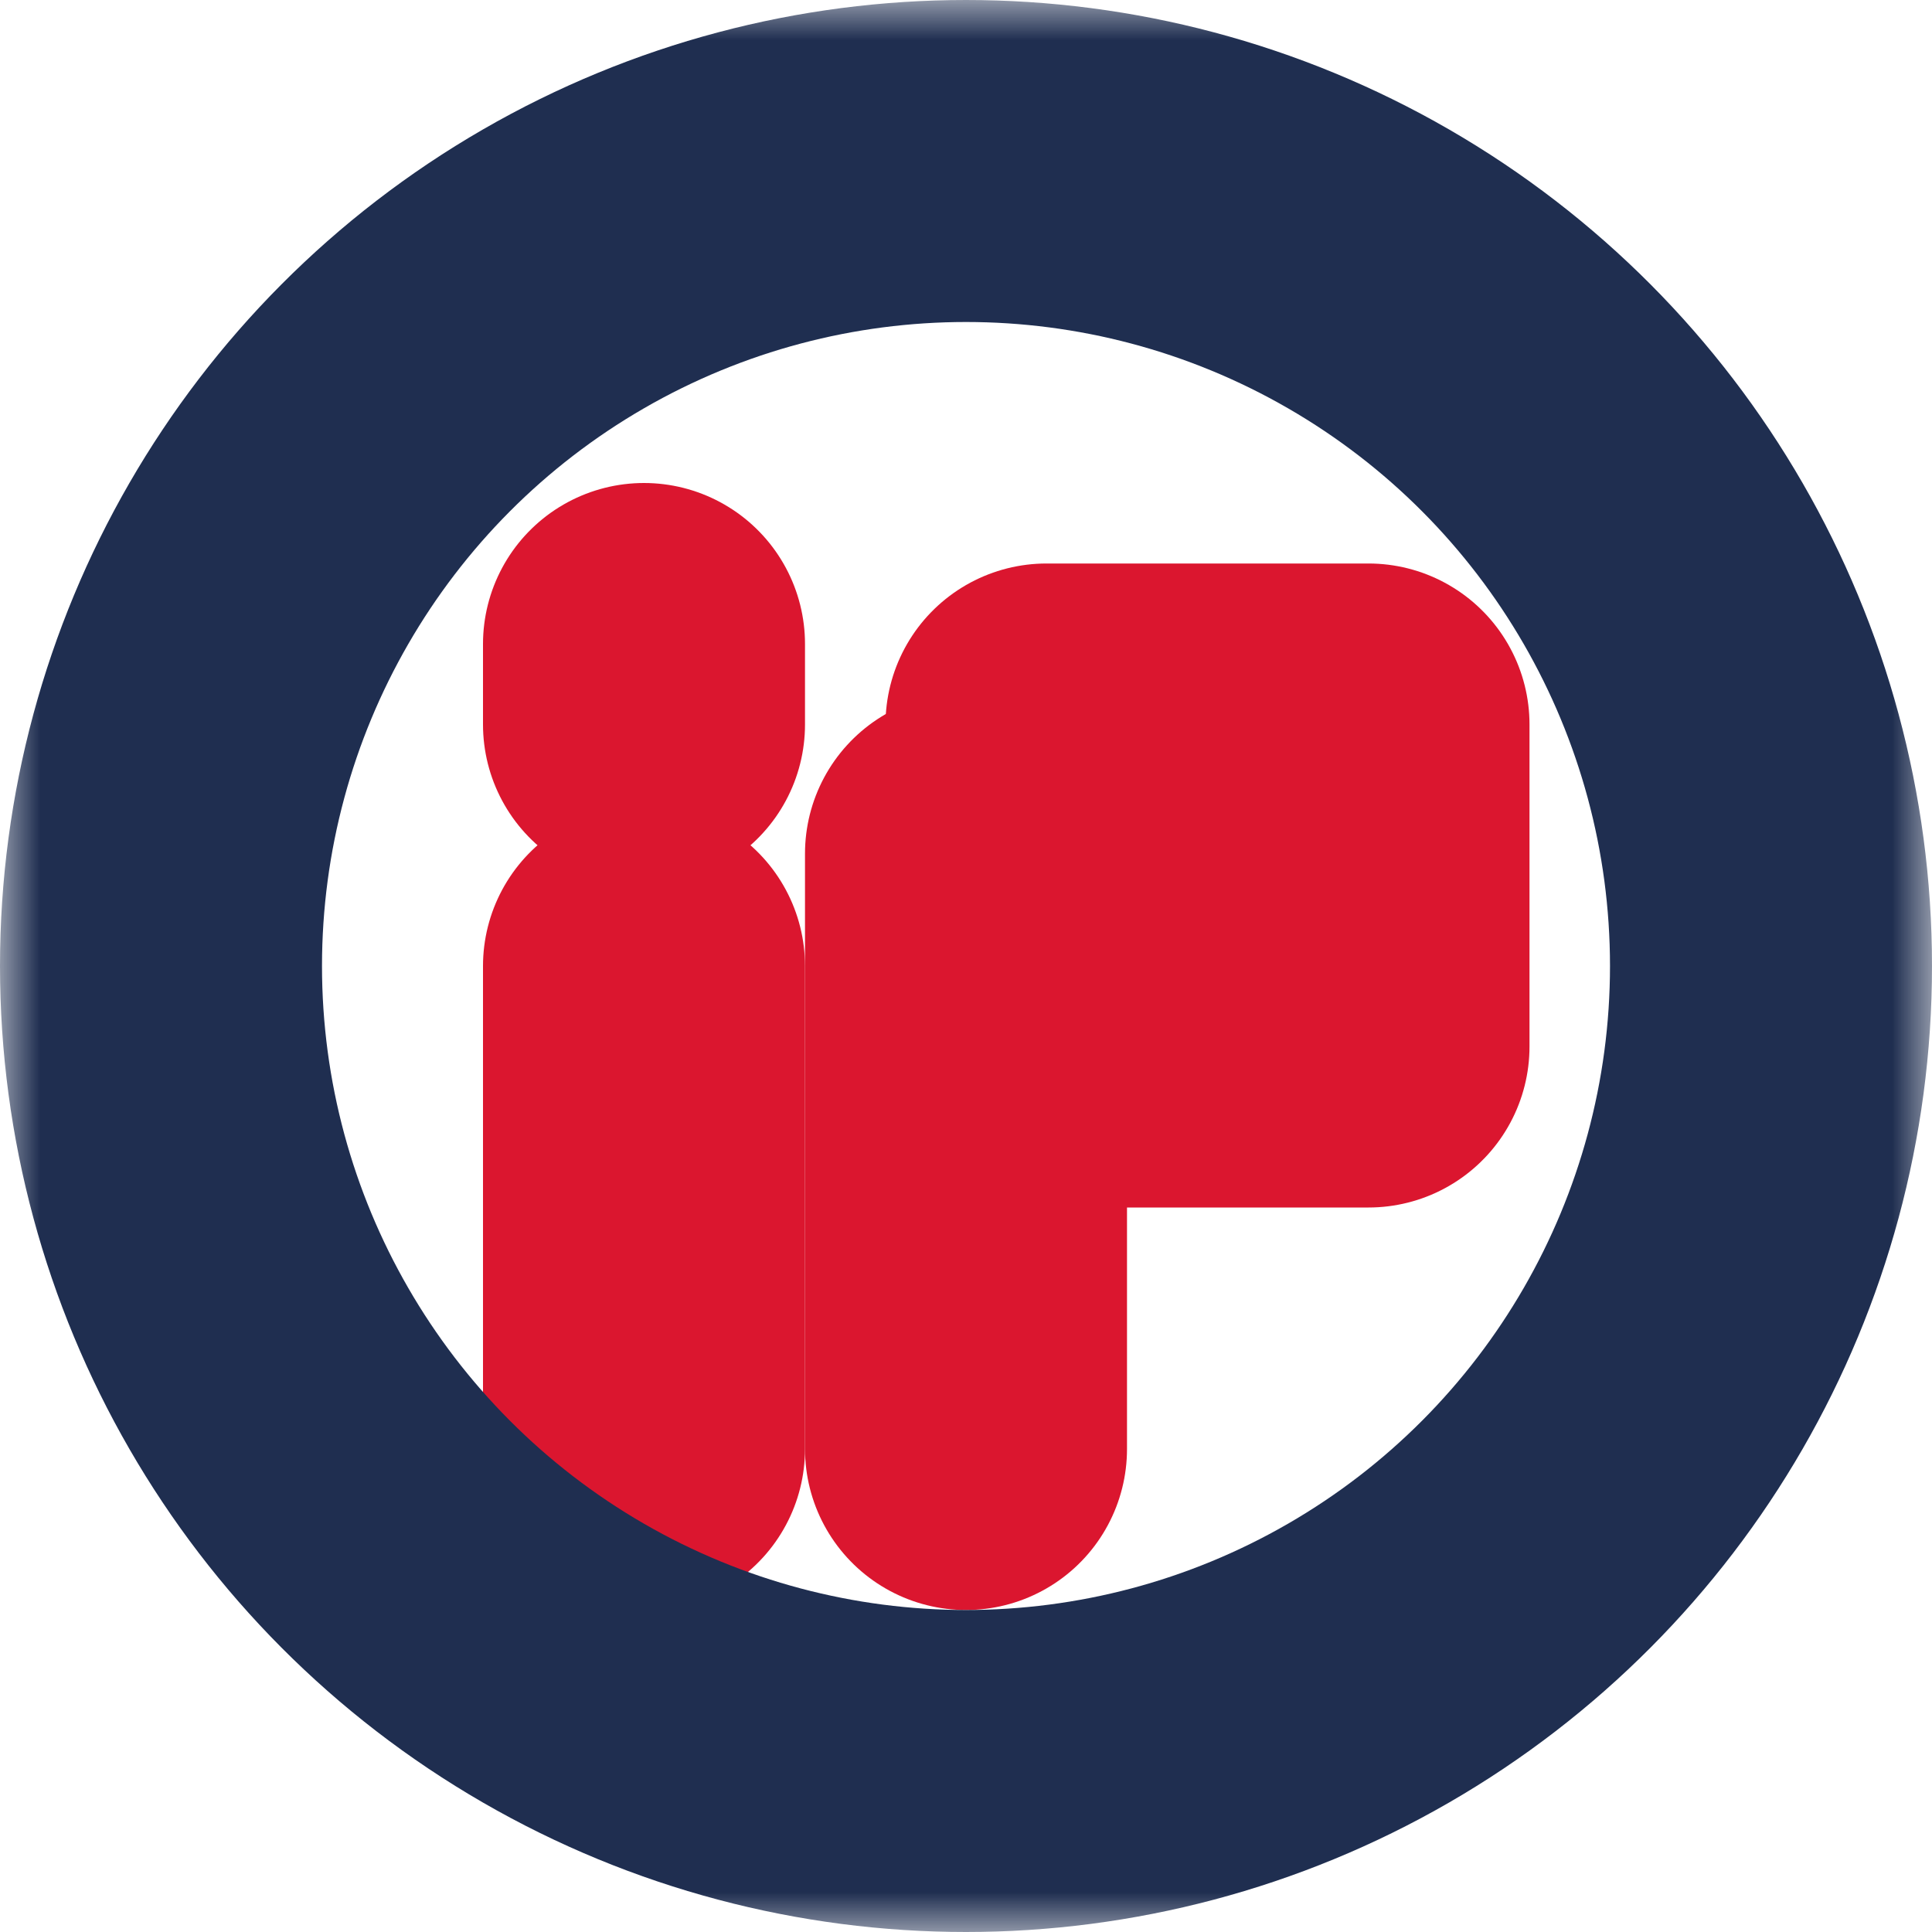 <svg xmlns="http://www.w3.org/2000/svg" xmlns:xlink="http://www.w3.org/1999/xlink" width="24" height="24" viewBox="0 0 24 24">
  <defs>
    <path id="path-1" fill-rule="evenodd" d="M12 10.604V18"/>
    <mask id="mask-2" x="0" y="0" maskContentUnits="userSpaceOnUse" maskUnits="userSpaceOnUse">
      <rect width="24" height="24" x="0" y="0" fill="white"/>
      <use fill="black" xlink:href="#path-1"/>
    </mask>
    <rect id="rect-3" width="4" height="4" x="13" y="9" rx="0" ry="0"/>
    <mask id="mask-4" x="0" y="0" maskContentUnits="userSpaceOnUse" maskUnits="userSpaceOnUse">
      <rect width="24" height="24" x="0" y="0" fill="white"/>
      <use fill="black" xlink:href="#rect-3"/>
    </mask>
    <path id="path-5" fill-rule="evenodd" d="M8 12v6"/>
    <mask id="mask-6" x="0" y="0" maskContentUnits="userSpaceOnUse" maskUnits="userSpaceOnUse">
      <rect width="24" height="24" x="0" y="0" fill="white"/>
      <use fill="black" xlink:href="#path-5"/>
    </mask>
    <path id="path-7" fill-rule="evenodd" d="M8 8v1"/>
    <mask id="mask-8" x="0" y="0" maskContentUnits="userSpaceOnUse" maskUnits="userSpaceOnUse">
      <rect width="24" height="24" x="0" y="0" fill="white"/>
      <use fill="black" xlink:href="#path-7"/>
    </mask>
    <ellipse id="ellipse-9" cx="12" cy="12" rx="10" ry="10"/>
    <mask id="mask-10" x="0" y="0" maskContentUnits="userSpaceOnUse" maskUnits="userSpaceOnUse">
      <rect width="24" height="24" x="0" y="0" fill="white"/>
      <use fill="black" xlink:href="#ellipse-9"/>
    </mask>
  </defs>
  <g>
    <use fill-opacity="0" stroke="rgb(219,22,47)" stroke-linecap="round" stroke-linejoin="round" stroke-width="4" mask="url(#mask-2)" xlink:href="#path-1"/>
    <use fill-opacity="0" stroke="rgb(219,22,47)" stroke-linecap="round" stroke-linejoin="round" stroke-width="4" mask="url(#mask-4)" xlink:href="#rect-3"/>
    <use fill-opacity="0" stroke="rgb(219,22,47)" stroke-linecap="round" stroke-linejoin="round" stroke-width="4" mask="url(#mask-6)" xlink:href="#path-5"/>
    <use fill-opacity="0" stroke="rgb(219,22,47)" stroke-linecap="round" stroke-linejoin="round" stroke-width="4" mask="url(#mask-8)" xlink:href="#path-7"/>
    <use fill-opacity="0" stroke="rgb(31,46,80)" stroke-linecap="square" stroke-linejoin="round" stroke-width="4" mask="url(#mask-10)" xlink:href="#ellipse-9"/>
  </g>
</svg>
